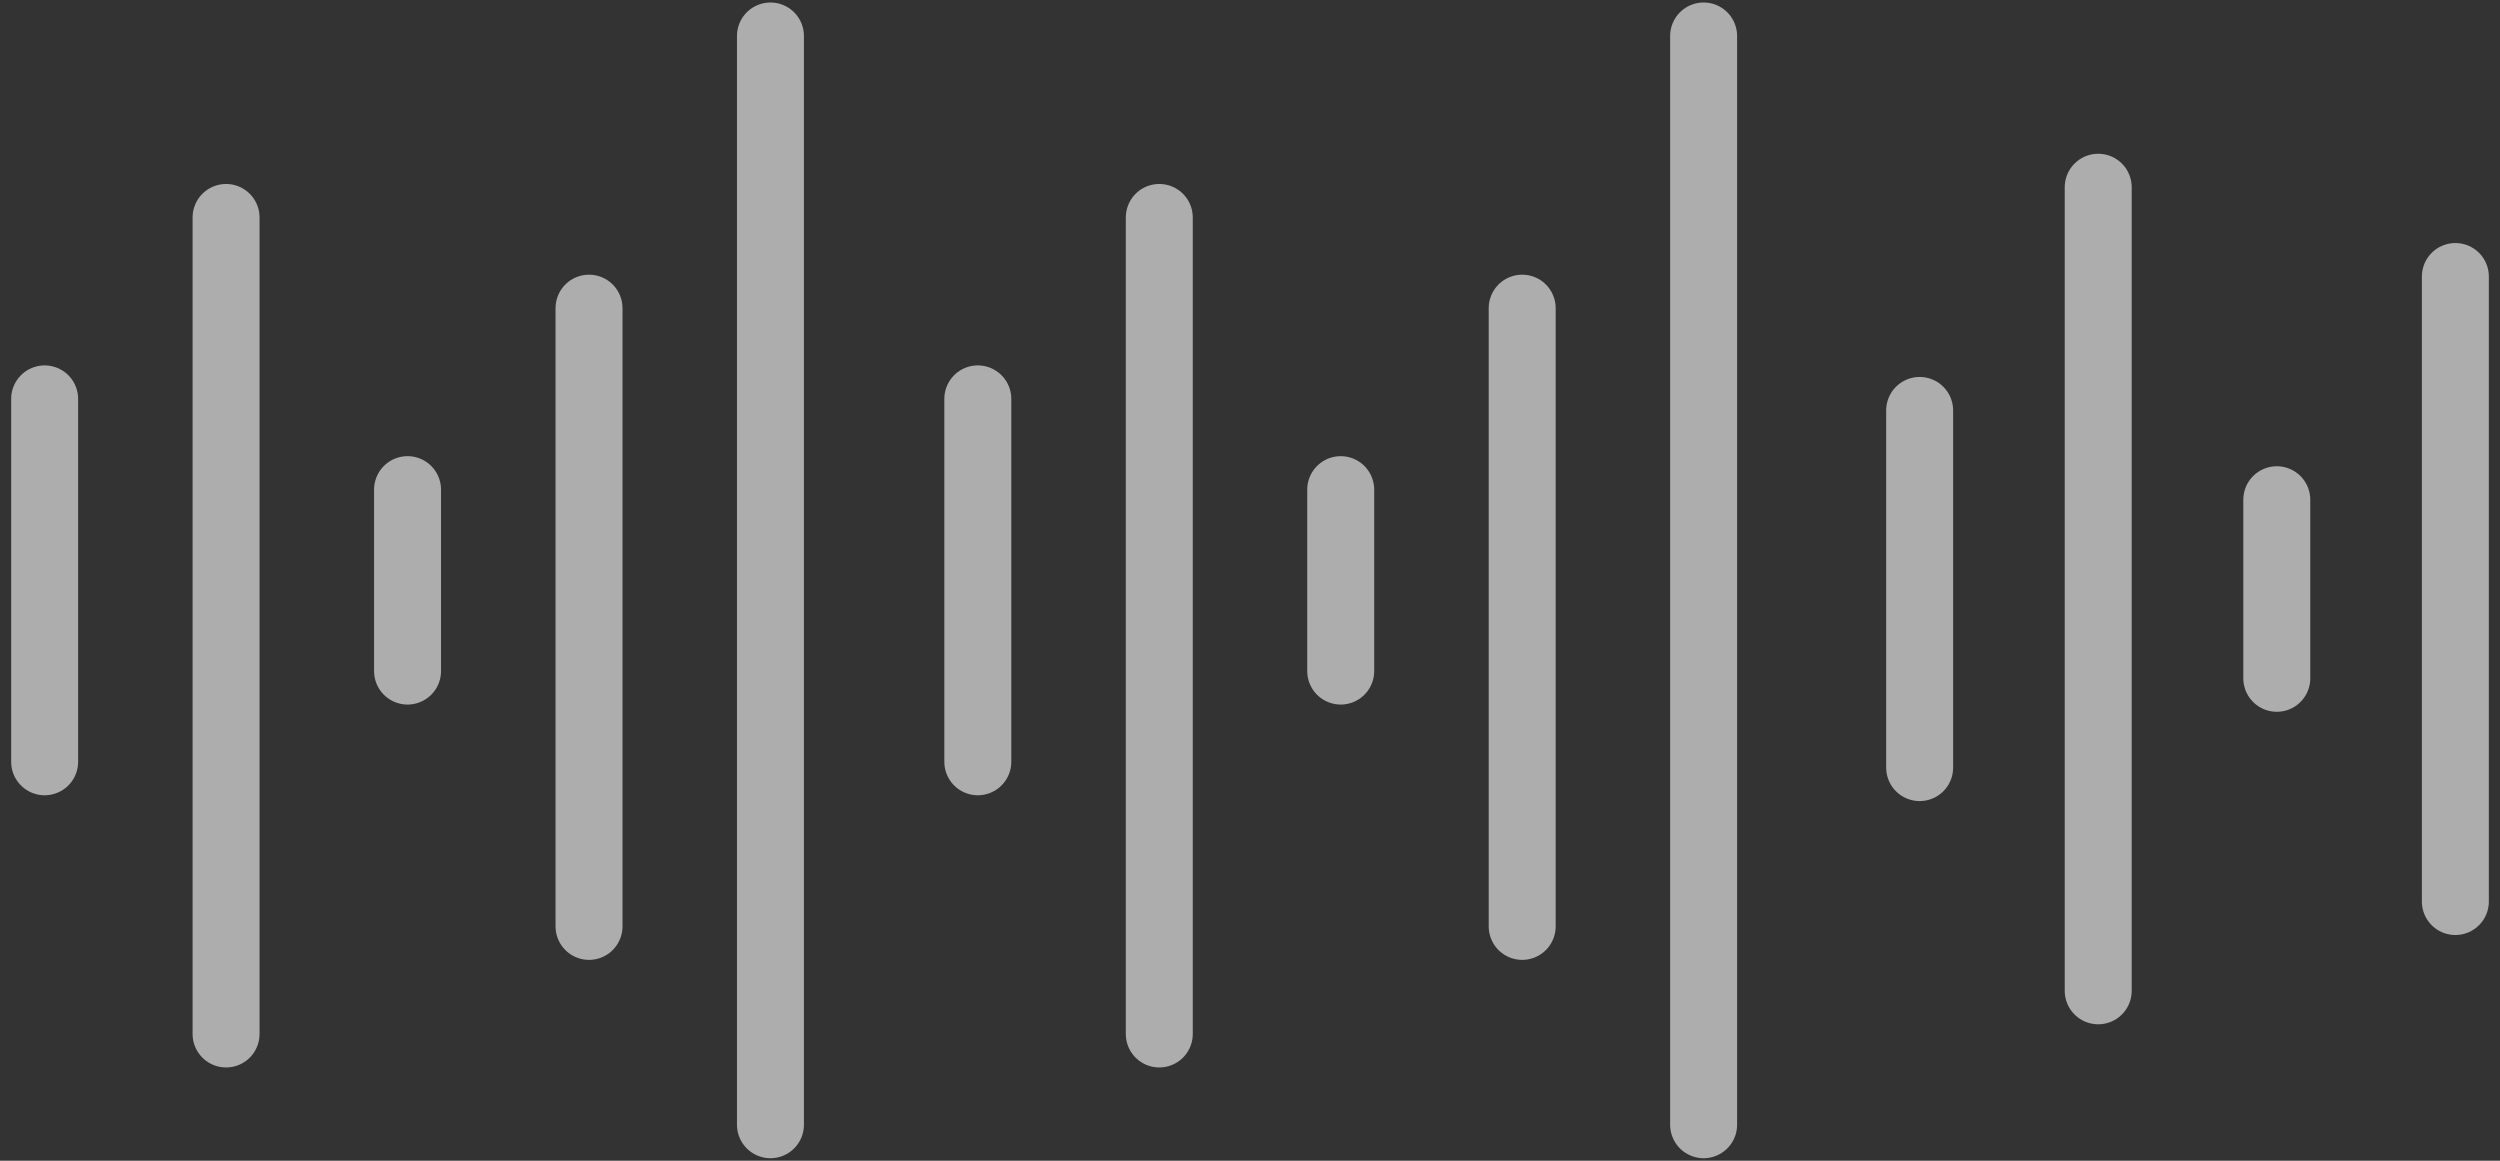 <svg width="56" height="26" viewBox="0 0 56 26" fill="none" xmlns="http://www.w3.org/2000/svg">
<rect x="0" y="0" width="56" height="26" fill="#333333" stroke="none"/>
<g id="Group 133719">
<g id="Group">
<path id="Vector" d="M1 8.935V17.064" stroke="white" stroke-opacity="0.6" stroke-width="1.5" stroke-linecap="round" stroke-linejoin="round"/>
<path id="Vector_2" d="M5.064 4.871V23.161" stroke="white" stroke-opacity="0.6" stroke-width="1.5" stroke-linecap="round" stroke-linejoin="round"/>
<path id="Vector_3" d="M9.129 10.968V15.032" stroke="white" stroke-opacity="0.6" stroke-width="1.5" stroke-linecap="round" stroke-linejoin="round"/>
<path id="Vector_4" d="M13.194 6.903V20.751" stroke="white" stroke-opacity="0.6" stroke-width="1.5" stroke-linecap="round" stroke-linejoin="round"/>
<path id="Vector_5" d="M17.258 0.806V25.194" stroke="white" stroke-opacity="0.6" stroke-width="1.5" stroke-linecap="round" stroke-linejoin="round"/>
</g>
<g id="Group_2">
<path id="Vector_6" d="M21.903 8.935V17.064" stroke="white" stroke-opacity="0.6" stroke-width="1.5" stroke-linecap="round" stroke-linejoin="round"/>
<path id="Vector_7" d="M25.968 4.871V23.161" stroke="white" stroke-opacity="0.6" stroke-width="1.5" stroke-linecap="round" stroke-linejoin="round"/>
<path id="Vector_8" d="M30.032 10.968V15.032" stroke="white" stroke-opacity="0.6" stroke-width="1.5" stroke-linecap="round" stroke-linejoin="round"/>
<path id="Vector_9" d="M34.097 6.903V20.751" stroke="white" stroke-opacity="0.6" stroke-width="1.5" stroke-linecap="round" stroke-linejoin="round"/>
<path id="Vector_10" d="M38.161 0.806V25.194" stroke="white" stroke-opacity="0.6" stroke-width="1.5" stroke-linecap="round" stroke-linejoin="round"/>
</g>
<g id="Group 133718">
<path id="Vector_11" d="M43 9.194V17.194" stroke="white" stroke-opacity="0.6" stroke-width="1.5" stroke-linecap="round" stroke-linejoin="round"/>
<path id="Vector_12" d="M47 4.194V22.194" stroke="white" stroke-opacity="0.6" stroke-width="1.5" stroke-linecap="round" stroke-linejoin="round"/>
<path id="Vector_13" d="M51 11.194V15.194" stroke="white" stroke-opacity="0.6" stroke-width="1.5" stroke-linecap="round" stroke-linejoin="round"/>
<path id="Vector_14" d="M55 6.194V20.194" stroke="white" stroke-opacity="0.6" stroke-width="1.5" stroke-linecap="round" stroke-linejoin="round"/>
</g>
</g>
</svg>
